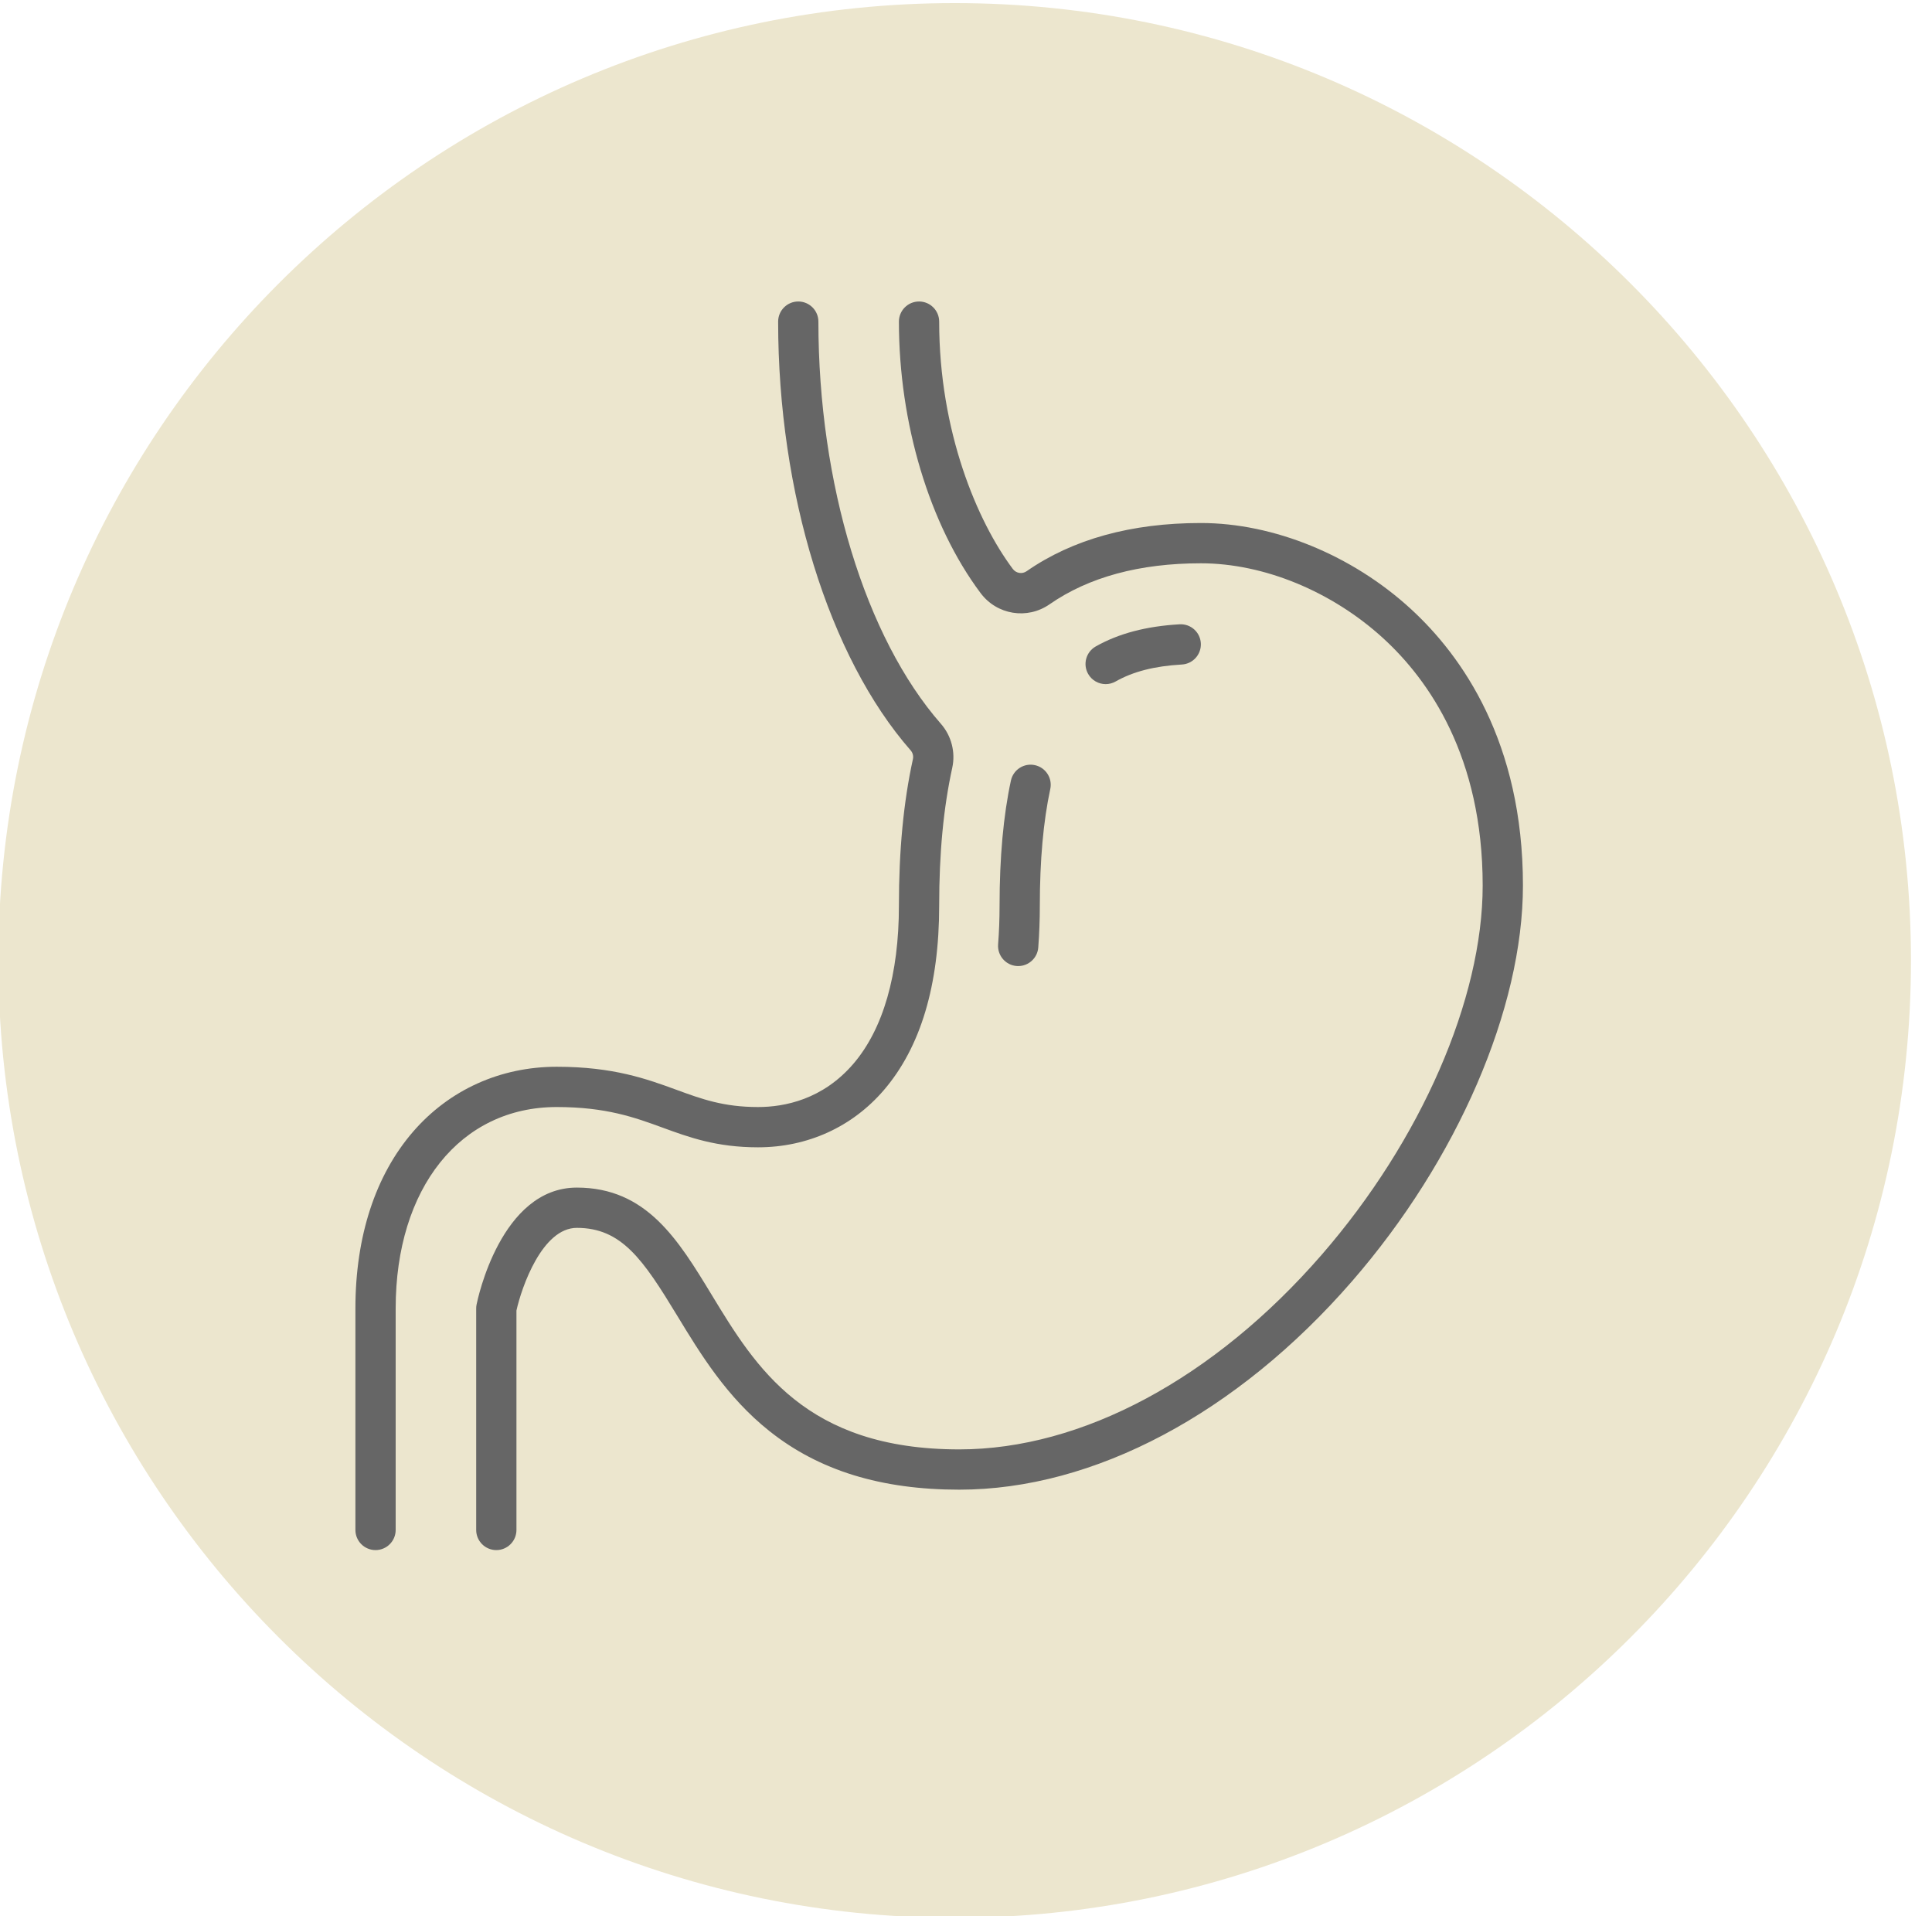 <?xml version="1.0" encoding="UTF-8" standalone="no"?> <svg xmlns="http://www.w3.org/2000/svg" xmlns:xlink="http://www.w3.org/1999/xlink" xmlns:serif="http://www.serif.com/" width="100%" height="100%" viewBox="0 0 121 120" version="1.1" xml:space="preserve" style="fill-rule:evenodd;clip-rule:evenodd;stroke-linejoin:round;stroke-miterlimit:2;"> <g transform="matrix(1,0,0,1,-654,-1574)"> <g transform="matrix(0.306,0,0,2.252,491.022,-752.783)"> <g transform="matrix(0.515,0,0,0.07,-85.78,983.701)"> <g transform="matrix(0.613,0,0,5.319,1138.79,-4716.92)"> <path d="M1340,1091.5C1340,1052.04 1062.19,1020 720.001,1020C377.814,1020 100.002,1052.04 100.002,1091.5C100.002,1130.96 377.814,1163 720.001,1163C1062.19,1163 1340,1130.96 1340,1091.5Z" style="fill:rgb(236,230,206);"></path> </g> <path d="M1605.41,1091C1605.2,1091 1605,1090.99 1604.79,1090.98C1600.38,1090.64 1597.09,1086.79 1597.42,1082.39C1597.81,1077.42 1598,1072.24 1598,1067C1598,1047.88 1599.52,1031.16 1602.51,1017.31C1603.45,1012.99 1607.7,1010.25 1612.02,1011.18C1616.34,1012.11 1619.09,1016.37 1618.15,1020.69C1615.4,1033.44 1614,1049.02 1614,1067C1614,1072.65 1613.79,1078.24 1613.38,1083.61C1613.06,1087.81 1609.55,1091 1605.41,1091Z" style="fill:rgb(102,102,102);fill-rule:nonzero;"></path> <path d="M1640.17,979C1637.38,979 1634.67,977.539 1633.2,974.936C1631.02,971.089 1632.38,966.208 1636.22,964.035C1645.33,958.89 1656.22,956.01 1669.53,955.233C1673.95,954.974 1677.73,958.342 1677.99,962.752C1678.24,967.164 1674.88,970.948 1670.47,971.206C1659.5,971.846 1651.12,973.994 1644.1,977.963C1642.85,978.667 1641.5,979 1640.17,979Z" style="fill:rgb(102,102,102);fill-rule:nonzero;"></path> <path d="M1398,1323C1393.58,1323 1390,1319.42 1390,1315L1390,1227C1390,1226.47 1390.05,1225.95 1390.16,1225.43C1390.53,1223.54 1399.79,1179 1430,1179C1457.7,1179 1470.27,1199.69 1483.58,1221.59C1501.07,1250.38 1520.89,1283 1582,1283C1630.8,1283 1683.27,1254.84 1725.96,1205.75C1765.46,1160.33 1790,1104.09 1790,1059C1790,1007.77 1768.57,977.376 1750.59,960.897C1730.17,942.176 1703.03,931 1678,931C1653.66,931 1633.43,936.479 1617.88,947.285C1609,953.458 1596.96,951.508 1590.47,942.846C1570.14,915.7 1558,875.384 1558,835C1558,830.582 1561.58,827 1566,827C1570.42,827 1574,830.582 1574,835C1574,878.623 1589.12,914.358 1603.27,933.255C1604.57,934.986 1606.98,935.379 1608.75,934.146C1627.04,921.441 1650.33,915 1678,915C1706.93,915 1738.11,927.749 1761.41,949.103C1781.75,967.751 1806,1001.96 1806,1059C1806,1107.79 1779.96,1168.04 1738.04,1216.25C1692.31,1268.84 1635.43,1299 1582,1299C1550.91,1299 1526.22,1291.39 1506.53,1275.72C1489.54,1262.22 1479.11,1245.05 1469.9,1229.9C1456.36,1207.61 1447.83,1195 1430,1195C1416.23,1195 1408.06,1218.54 1406,1227.84L1406,1315C1406,1319.42 1402.42,1323 1398,1323Z" style="fill:rgb(102,102,102);fill-rule:nonzero;"></path> <path d="M1350,1323C1345.58,1323 1342,1319.42 1342,1315L1342,1227C1342,1198.38 1349.94,1174.09 1364.95,1156.76C1379.35,1140.15 1399.61,1131 1422,1131C1444.53,1131 1457.84,1135.86 1469.58,1140.15C1479.63,1143.83 1488.31,1147 1502,1147C1512.57,1147 1527.74,1144.01 1539.93,1129.79C1551.75,1116 1558,1094.29 1558,1067C1558,1044.97 1559.82,1025.93 1563.56,1008.81C1563.84,1007.58 1563.5,1006.27 1562.66,1005.31C1530.18,968.266 1510,903.005 1510,835C1510,830.582 1513.58,827 1518,827C1522.42,827 1526,830.582 1526,835C1526,899.292 1544.66,960.511 1574.69,994.767C1578.86,999.525 1580.55,1006.05 1579.2,1012.23C1575.7,1028.22 1574,1046.13 1574,1067C1574,1098.6 1566.62,1123.23 1552.07,1140.21C1539.48,1154.91 1521.69,1163 1502,1163C1485.48,1163 1474.6,1159.03 1464.08,1155.18C1453.08,1151.16 1441.7,1147 1422,1147C1383.72,1147 1358,1179.15 1358,1227L1358,1315C1358,1319.42 1354.42,1323 1350,1323Z" style="fill:rgb(102,102,102);fill-rule:nonzero;"></path> </g> </g> </g> </svg> 